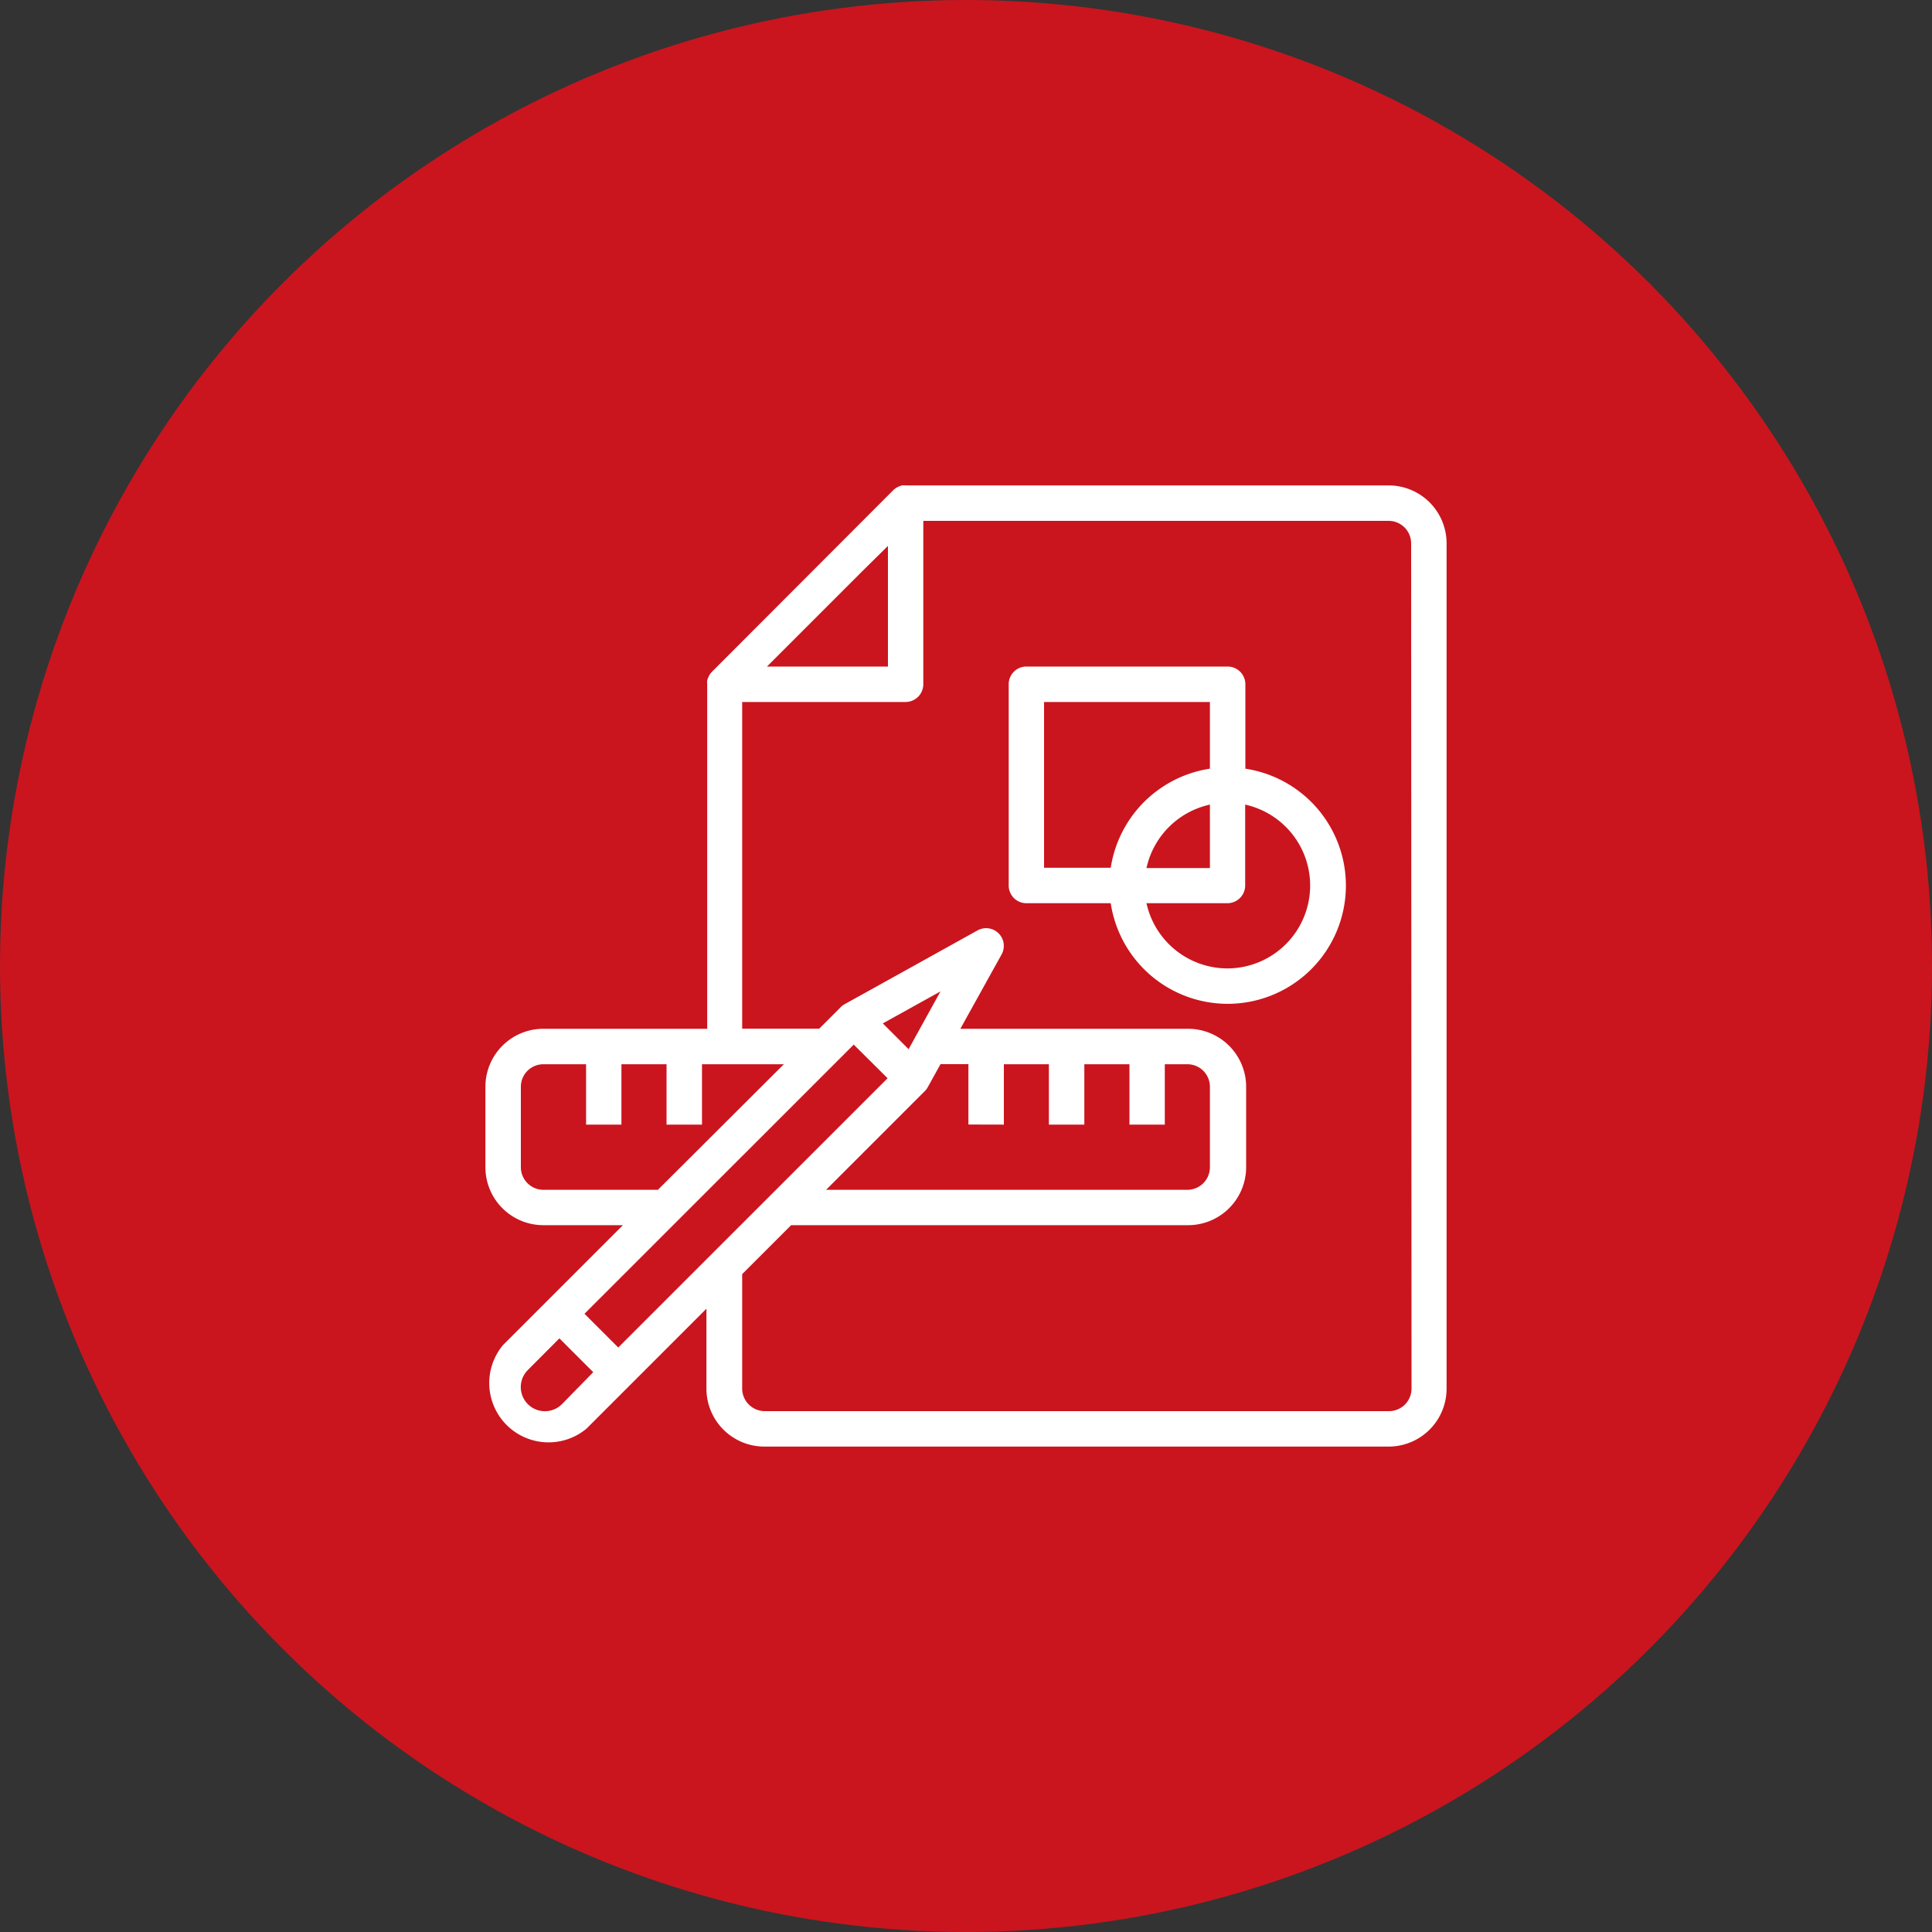 <svg id="Laag_1" data-name="Laag 1" xmlns="http://www.w3.org/2000/svg" viewBox="0 0 200 200"><rect x="0" y="0" width="200" height="200" fill="#333333" stroke="none"/><defs><style>.cls-1{fill:#ca151e;}.cls-2{fill:#fff;stroke:#ca151e;stroke-miterlimit:10;stroke-width:0.5px;}</style></defs><circle class="cls-1" cx="100" cy="100" r="100"/><path class="cls-2" d="M143.75,50h-50a1.75,1.75,0,0,0-.4,0h0a2.3,2.3,0,0,0-.5.18l-.12.06a2,2,0,0,0-.44.33L73.53,69.36a2,2,0,0,0-.33.44l-.06.12a1.82,1.82,0,0,0-.18.51h0a1.81,1.81,0,0,0,0,.4v35.42H56.25A6.25,6.25,0,0,0,50,112.5v8.33a6.25,6.25,0,0,0,6.25,6.25h7.63l-12,12a6.39,6.39,0,0,0,9,9l12-12v7.63A6.25,6.25,0,0,0,79.17,150h64.58a6.25,6.25,0,0,0,6.25-6.25V56.25A6.25,6.25,0,0,0,143.75,50ZM91.67,57.11V68.75H80l9.33-9.33ZM56.25,122.92a2.09,2.09,0,0,1-2.08-2.09V112.5a2.08,2.08,0,0,1,2.08-2.08h4.17v6.25h4.16v-6.25h4.17v6.25h4.17v-6.25h7.62L68,122.92Zm47.92-6.25v-6.25h4.16v6.25h4.17v-6.25h4.17v6.25h4.16v-6.25h2.09A2.08,2.08,0,0,1,125,112.5v8.33a2.09,2.09,0,0,1-2.08,2.09H86.12l9.82-9.82a1.94,1.94,0,0,0,.34-.47h0l1.23-2.22H100v6.25ZM94,108.2,91.8,106l4.92-2.73Zm-2.47,3.42L64,139.14,60.86,136l27.52-27.51ZM58,145.18A2.22,2.22,0,1,1,54.82,142l3.09-3.1,3.15,3.15Zm87.87-1.43a2.08,2.08,0,0,1-2.08,2.08H79.17a2.09,2.09,0,0,1-2.09-2.08V132L82,127.08h41a6.26,6.26,0,0,0,6.25-6.25V112.5a6.26,6.26,0,0,0-6.25-6.25H99.84l4.06-7.32a2.08,2.08,0,0,0-2.83-2.83l-13.71,7.61h0a1.94,1.94,0,0,0-.47.34l-2.19,2.19H77.08V72.92H93.75a2.09,2.09,0,0,0,2.08-2.09V54.17h47.92a2.08,2.08,0,0,1,2.08,2.08Z"/><path class="cls-2" d="M129.17,79.36V70.83a2.09,2.09,0,0,0-2.09-2.08H106.25a2.08,2.08,0,0,0-2.08,2.08V91.67a2.08,2.08,0,0,0,2.08,2.08h8.52a12.49,12.49,0,1,0,14.4-14.39Zm-20.84-6.44H125v6.44a12.51,12.51,0,0,0-10.23,10.22h-6.44ZM125,83.61v6h-6A8.35,8.35,0,0,1,125,83.61ZM127.08,100A8.34,8.34,0,0,1,119,93.75h8.06a2.09,2.09,0,0,0,2.09-2.08V83.61A8.33,8.33,0,0,1,127.08,100Z"/></svg>
